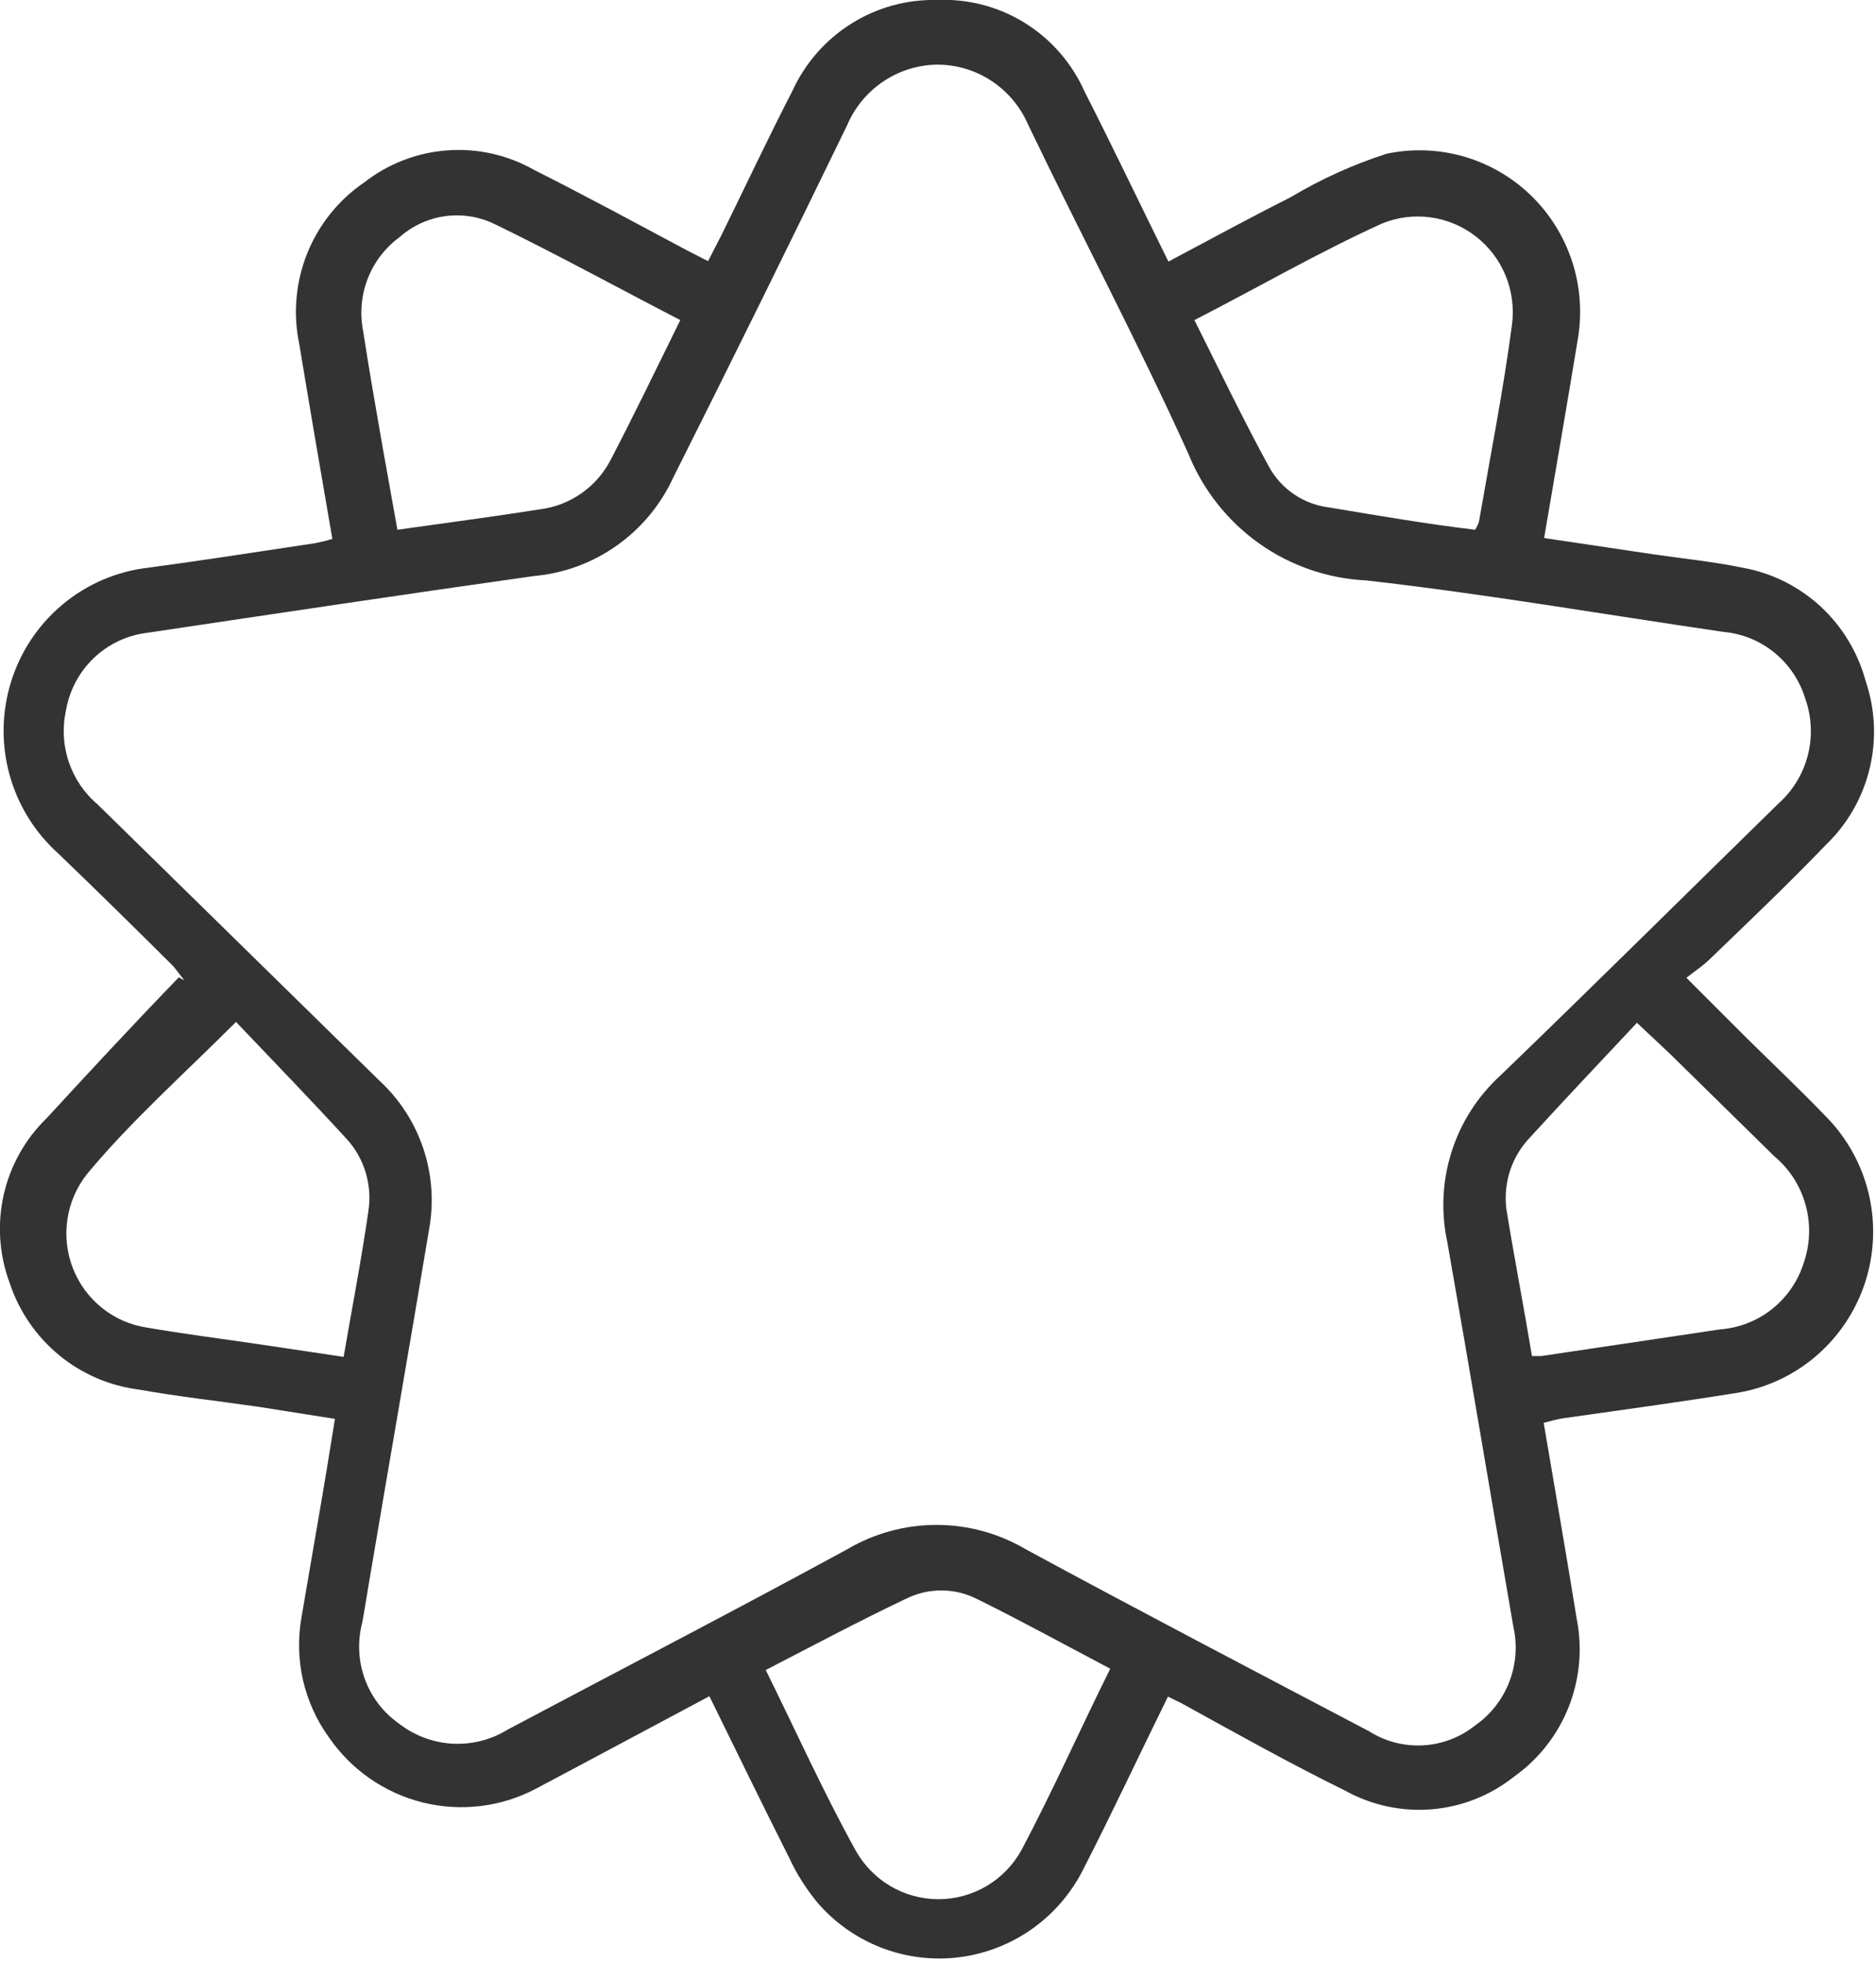 <svg xmlns="http://www.w3.org/2000/svg" width="44" height="46" viewBox="0 0 44 46" fill="none"><path d="M36.206 33.364C36.47 34.93 36.735 36.436 36.979 37.951C37.118 38.645 37.053 39.365 36.793 40.024C36.533 40.682 36.088 41.25 35.514 41.658C34.958 42.101 34.285 42.368 33.579 42.426C32.872 42.484 32.165 42.331 31.545 41.986C30.253 41.351 28.991 40.644 27.709 39.938L27.393 39.784C26.722 41.146 26.091 42.498 25.409 43.829C25.131 44.384 24.723 44.862 24.22 45.221C23.716 45.581 23.133 45.811 22.521 45.892C21.909 45.973 21.286 45.902 20.708 45.685C20.129 45.468 19.612 45.112 19.202 44.648C18.924 44.32 18.691 43.955 18.51 43.563C17.879 42.314 17.268 41.054 16.638 39.774C15.254 40.511 13.9 41.238 12.567 41.945C11.751 42.374 10.807 42.488 9.913 42.265C9.019 42.043 8.237 41.499 7.713 40.737C7.423 40.335 7.217 39.879 7.106 39.395C6.996 38.911 6.985 38.409 7.072 37.92L7.469 35.606C7.601 34.848 7.724 34.091 7.856 33.271L6.045 32.985C5.119 32.852 4.182 32.749 3.267 32.585C2.575 32.5 1.922 32.219 1.384 31.775C0.845 31.331 0.443 30.742 0.224 30.076C-0.02 29.419 -0.067 28.705 0.086 28.021C0.24 27.337 0.588 26.713 1.089 26.226C2.107 25.12 3.124 24.024 4.193 22.918L4.325 22.99L4.07 22.662C3.175 21.771 2.28 20.891 1.374 20.02C0.821 19.527 0.421 18.884 0.224 18.167C0.026 17.451 0.039 16.692 0.261 15.982C0.482 15.273 0.903 14.643 1.473 14.17C2.042 13.696 2.736 13.398 3.47 13.313C4.773 13.139 6.075 12.934 7.378 12.739C7.518 12.713 7.658 12.678 7.795 12.637C7.53 11.101 7.266 9.565 7.021 8.08C6.87 7.367 6.933 6.624 7.203 5.947C7.474 5.271 7.938 4.69 8.538 4.281C9.1 3.841 9.778 3.579 10.488 3.526C11.197 3.473 11.906 3.632 12.527 3.984C13.727 4.588 14.918 5.233 16.108 5.868L16.607 6.124L16.933 5.489C17.482 4.373 18.011 3.246 18.581 2.14C18.878 1.488 19.358 0.938 19.962 0.557C20.566 0.177 21.267 -0.017 21.98 0C22.704 -0.032 23.422 0.155 24.039 0.539C24.656 0.923 25.144 1.484 25.44 2.151C26.101 3.451 26.732 4.772 27.404 6.134C28.37 5.622 29.306 5.11 30.263 4.629C30.975 4.203 31.733 3.86 32.522 3.605C33.121 3.478 33.743 3.501 34.332 3.67C34.921 3.84 35.46 4.152 35.902 4.578C36.344 5.005 36.676 5.534 36.869 6.119C37.062 6.705 37.11 7.328 37.009 7.937C36.755 9.483 36.49 11.009 36.216 12.616L38.76 12.995C39.462 13.098 40.184 13.169 40.876 13.313C41.556 13.435 42.188 13.75 42.698 14.219C43.207 14.689 43.574 15.294 43.756 15.965C43.982 16.627 44.015 17.341 43.851 18.021C43.687 18.702 43.333 19.321 42.83 19.805C41.934 20.737 40.998 21.628 40.072 22.519C39.92 22.662 39.747 22.775 39.553 22.928L40.978 24.352C41.589 24.956 42.209 25.54 42.81 26.165C43.309 26.664 43.662 27.294 43.827 27.983C43.992 28.672 43.964 29.394 43.746 30.068C43.527 30.742 43.127 31.342 42.59 31.801C42.053 32.26 41.4 32.56 40.703 32.667C39.36 32.882 38.007 33.066 36.633 33.261C36.511 33.282 36.368 33.322 36.206 33.364ZM21.959 1.516C21.51 1.526 21.073 1.666 20.701 1.921C20.329 2.175 20.038 2.532 19.863 2.949C18.53 5.694 17.177 8.438 15.793 11.193C15.499 11.834 15.042 12.385 14.468 12.791C13.895 13.198 13.225 13.445 12.527 13.507C9.474 13.937 6.472 14.388 3.45 14.839C2.98 14.896 2.541 15.104 2.198 15.432C1.855 15.761 1.627 16.192 1.547 16.661C1.459 17.062 1.482 17.479 1.613 17.867C1.744 18.255 1.978 18.599 2.29 18.863L8.904 25.345C9.374 25.78 9.727 26.327 9.93 26.936C10.133 27.545 10.179 28.195 10.064 28.827C9.606 31.571 9.128 34.306 8.67 37.019C8.609 37.367 8.558 37.716 8.497 38.043C8.381 38.481 8.402 38.944 8.556 39.369C8.711 39.794 8.992 40.161 9.362 40.419C9.724 40.7 10.162 40.863 10.618 40.887C11.075 40.91 11.527 40.794 11.916 40.552C14.562 39.149 17.228 37.767 19.863 36.333C20.5 35.956 21.226 35.757 21.965 35.757C22.703 35.757 23.429 35.956 24.066 36.333C26.732 37.777 29.418 39.18 32.105 40.593C32.483 40.834 32.926 40.95 33.372 40.926C33.819 40.903 34.247 40.74 34.598 40.46C34.961 40.207 35.24 39.85 35.4 39.436C35.56 39.022 35.592 38.569 35.493 38.136C34.974 35.135 34.476 32.135 33.947 29.134C33.793 28.43 33.827 27.697 34.045 27.01C34.263 26.323 34.657 25.707 35.188 25.222C37.376 23.113 39.533 20.973 41.711 18.843C42.048 18.543 42.288 18.149 42.401 17.711C42.513 17.273 42.493 16.811 42.342 16.385C42.214 15.962 41.963 15.587 41.623 15.308C41.282 15.028 40.866 14.858 40.428 14.818C37.63 14.409 34.842 13.927 32.044 13.61C31.139 13.567 30.265 13.265 29.526 12.739C28.787 12.213 28.213 11.484 27.872 10.64C26.691 8.029 25.358 5.52 24.107 2.908C23.924 2.492 23.625 2.138 23.245 1.891C22.865 1.643 22.422 1.513 21.97 1.516H21.959ZM15.956 7.506C14.47 6.738 13.056 5.96 11.601 5.254C11.24 5.079 10.837 5.015 10.44 5.069C10.044 5.124 9.672 5.295 9.372 5.561C9.035 5.807 8.776 6.145 8.624 6.536C8.473 6.926 8.436 7.352 8.517 7.762C8.66 8.694 8.823 9.616 8.985 10.548C9.094 11.162 9.206 11.787 9.321 12.422C10.481 12.258 11.58 12.115 12.679 11.941C13.027 11.895 13.359 11.765 13.646 11.561C13.934 11.358 14.167 11.088 14.328 10.773C14.877 9.718 15.396 8.643 15.956 7.506ZM34.598 12.422C34.637 12.361 34.668 12.296 34.689 12.227C34.954 10.691 35.259 9.155 35.463 7.609C35.513 7.22 35.461 6.824 35.312 6.461C35.163 6.099 34.922 5.782 34.612 5.542C34.303 5.303 33.937 5.149 33.551 5.097C33.164 5.044 32.771 5.095 32.41 5.243C30.924 5.919 29.51 6.738 28.014 7.506C28.604 8.684 29.154 9.831 29.764 10.947C29.908 11.208 30.111 11.43 30.357 11.595C30.603 11.761 30.885 11.865 31.179 11.9C32.339 12.094 33.478 12.289 34.598 12.422ZM35.9 31.797H36.155L40.347 31.172C40.794 31.138 41.221 30.97 41.571 30.689C41.921 30.407 42.179 30.026 42.311 29.595C42.458 29.16 42.471 28.69 42.347 28.248C42.224 27.805 41.97 27.411 41.619 27.117L39.167 24.71L38.393 23.983C37.539 24.895 36.704 25.775 35.89 26.666C35.678 26.886 35.517 27.151 35.42 27.442C35.324 27.733 35.293 28.041 35.33 28.346C35.514 29.482 35.737 30.629 35.931 31.797H35.9ZM5.536 23.963C4.274 25.222 3.053 26.308 2.035 27.537C1.794 27.844 1.637 28.209 1.58 28.597C1.523 28.985 1.569 29.38 1.712 29.745C1.855 30.109 2.091 30.429 2.396 30.672C2.701 30.916 3.065 31.074 3.45 31.131C4.345 31.285 5.241 31.397 6.136 31.53L8.059 31.817C8.263 30.64 8.477 29.534 8.639 28.407C8.687 28.106 8.666 27.798 8.58 27.506C8.494 27.213 8.344 26.944 8.141 26.718C7.296 25.796 6.431 24.905 5.536 23.963ZM26.04 39.129C24.951 38.555 23.944 38.002 22.906 37.49C22.648 37.361 22.364 37.294 22.076 37.294C21.789 37.294 21.505 37.361 21.247 37.49C20.148 38.013 19.07 38.586 17.96 39.16C18.673 40.603 19.314 42.027 20.067 43.389C20.261 43.736 20.543 44.026 20.884 44.227C21.226 44.428 21.614 44.534 22.01 44.534C22.406 44.534 22.795 44.428 23.137 44.227C23.478 44.026 23.76 43.736 23.954 43.389C24.697 41.986 25.328 40.562 26.04 39.129Z" fill="#333333"></path></svg>